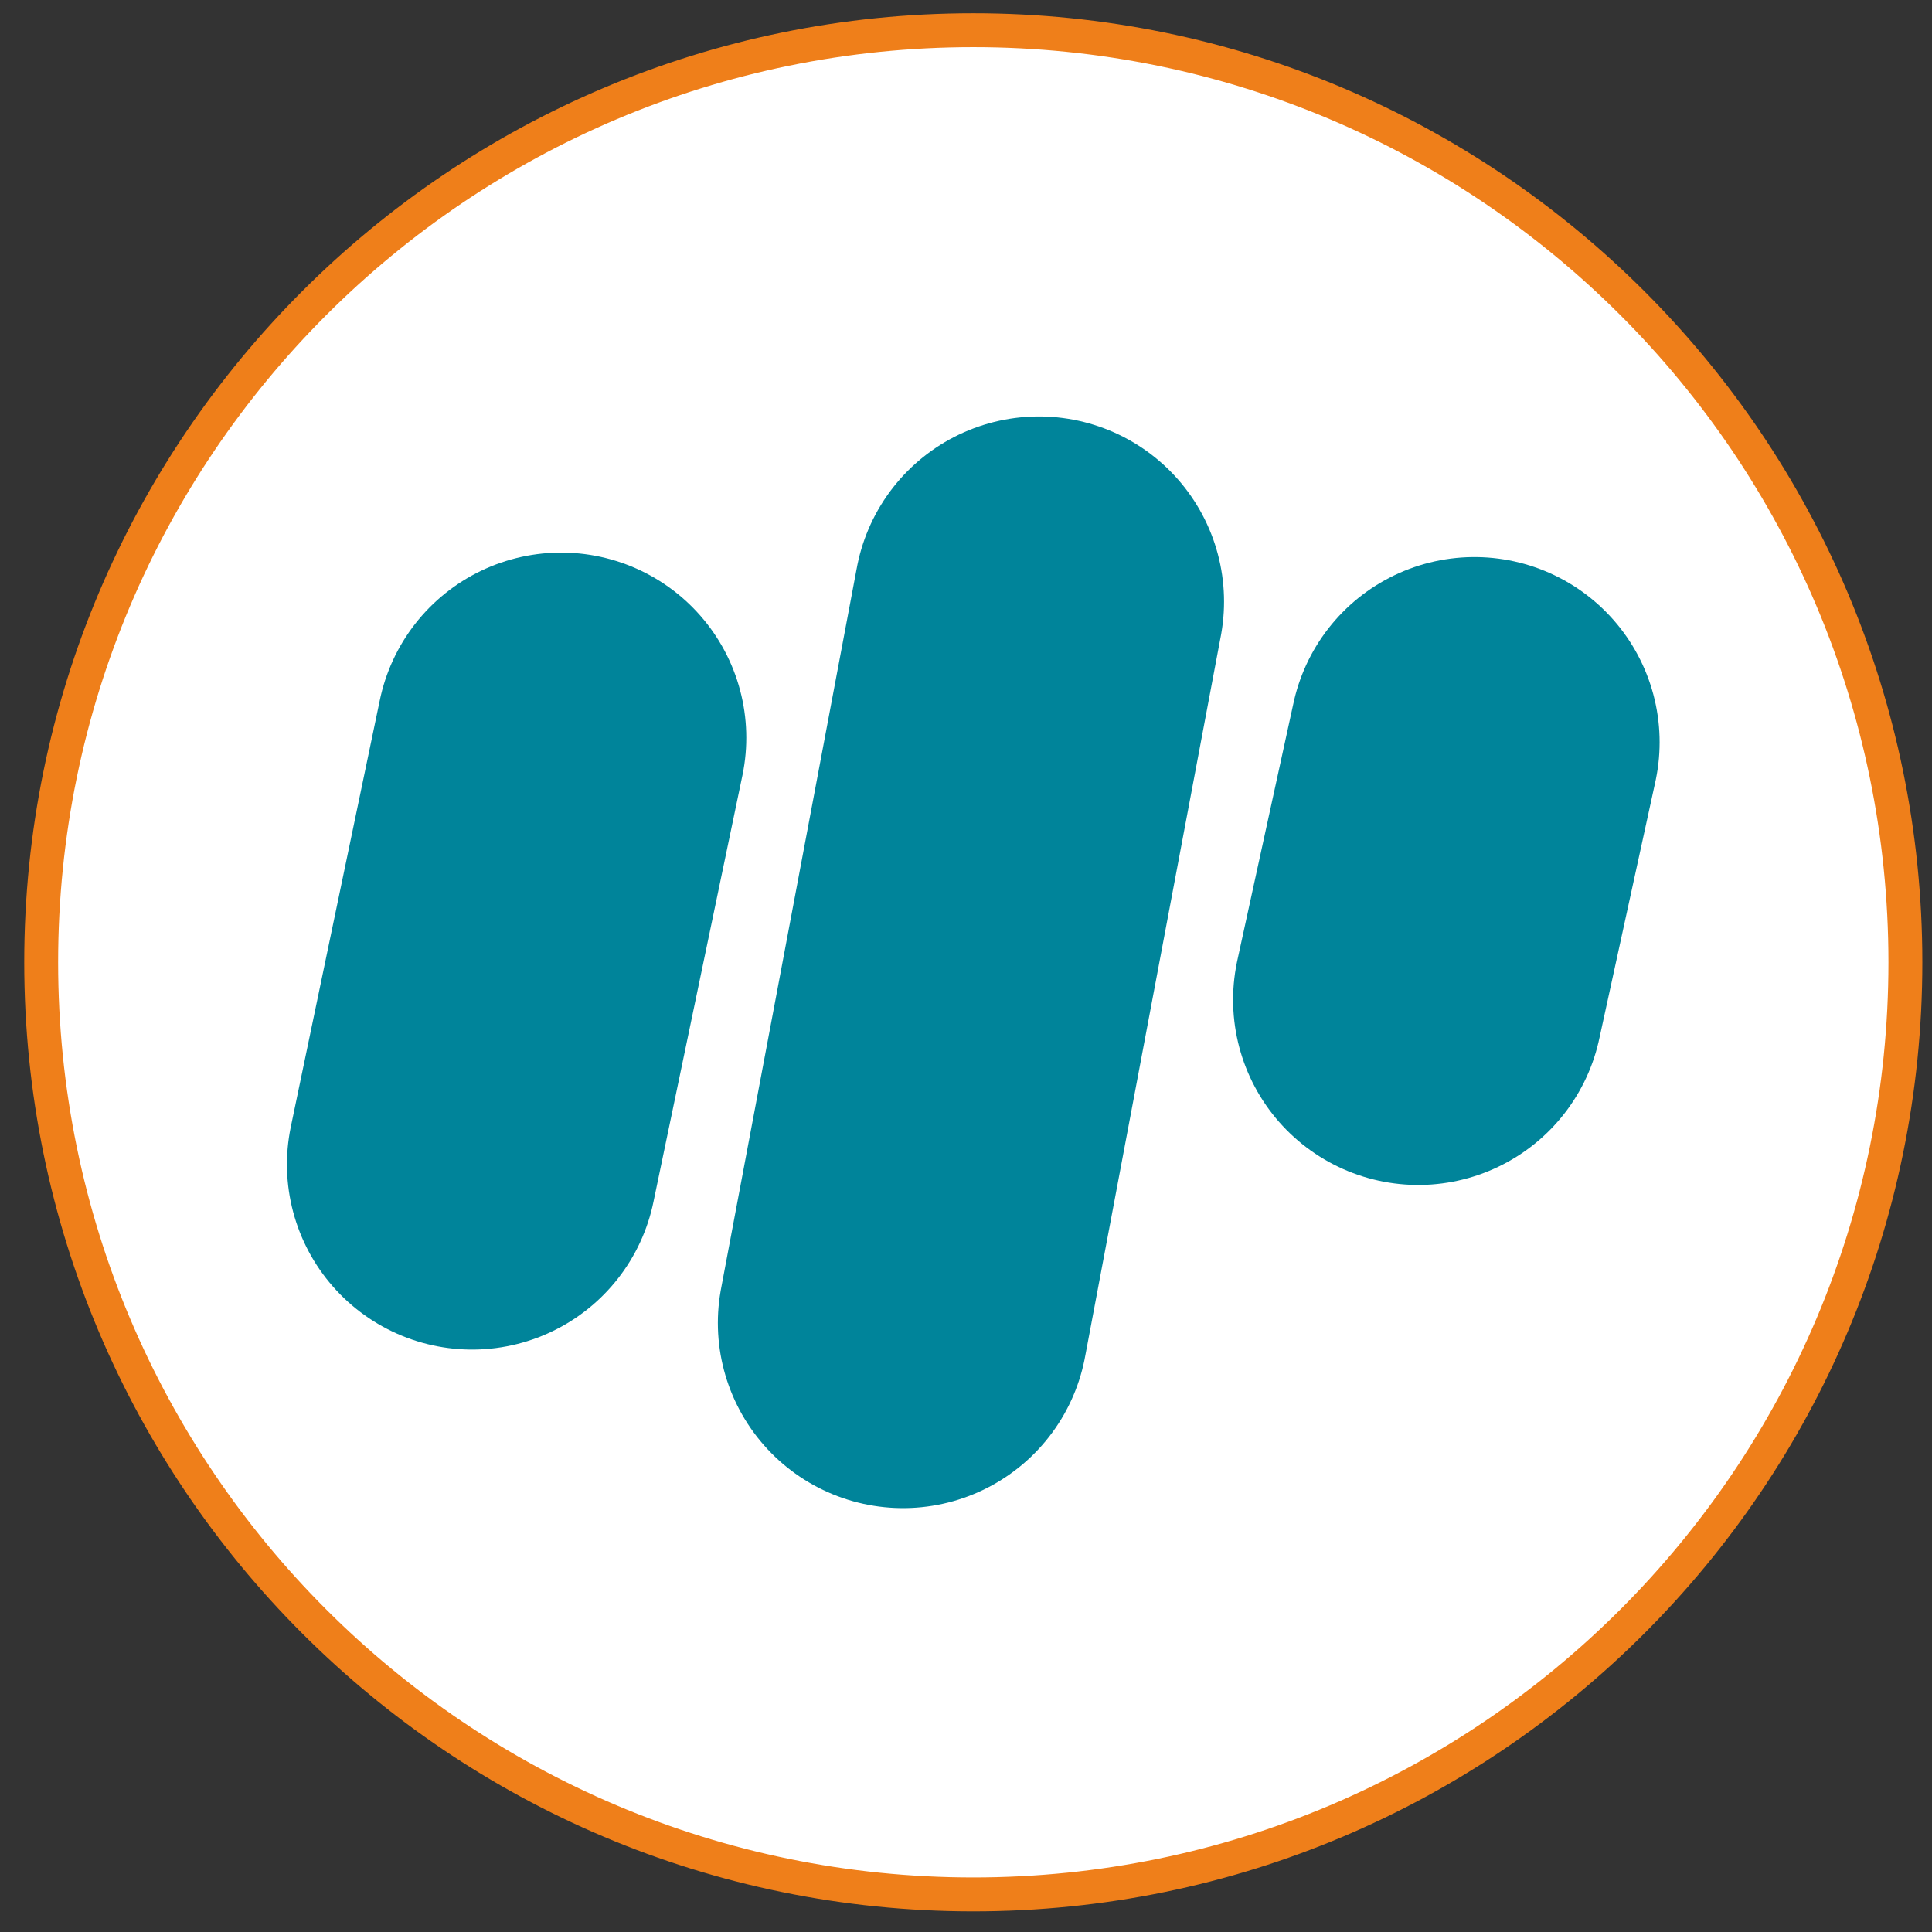 <svg width="57" height="57" viewBox="0 0 57 57" fill="none" xmlns="http://www.w3.org/2000/svg">
<rect x="0" y="0" width="57" height="57" fill="#333333" stroke="none"/>
<g clip-path="url(#clip0_6596_74)">
<path d="M28.715 55.891C13.527 55.891 1.215 43.578 1.215 28.391C1.215 13.203 13.527 0.891 28.715 0.891C43.903 0.891 56.215 13.203 56.215 28.391C56.215 43.578 43.903 55.891 28.715 55.891Z" fill="white" stroke="#EF7F1A"/>
<path d="M16.555 21.766L13.929 34.354" stroke="#00849A" stroke-width="10.926" stroke-linecap="round"/>
<path d="M30.65 17.75L26.642 39.031" stroke="#00849A" stroke-width="10.926" stroke-linecap="round"/>
<path d="M43.501 21.898L41.843 29.497" stroke="#00849A" stroke-width="10.926" stroke-linecap="round"/>
</g>
<defs>
<clipPath id="clip0_6596_74">
<rect width="56" height="56" fill="white" transform="matrix(-1 0 0 -1 56.715 56.391)"/>
</clipPath>
</defs>
</svg>
